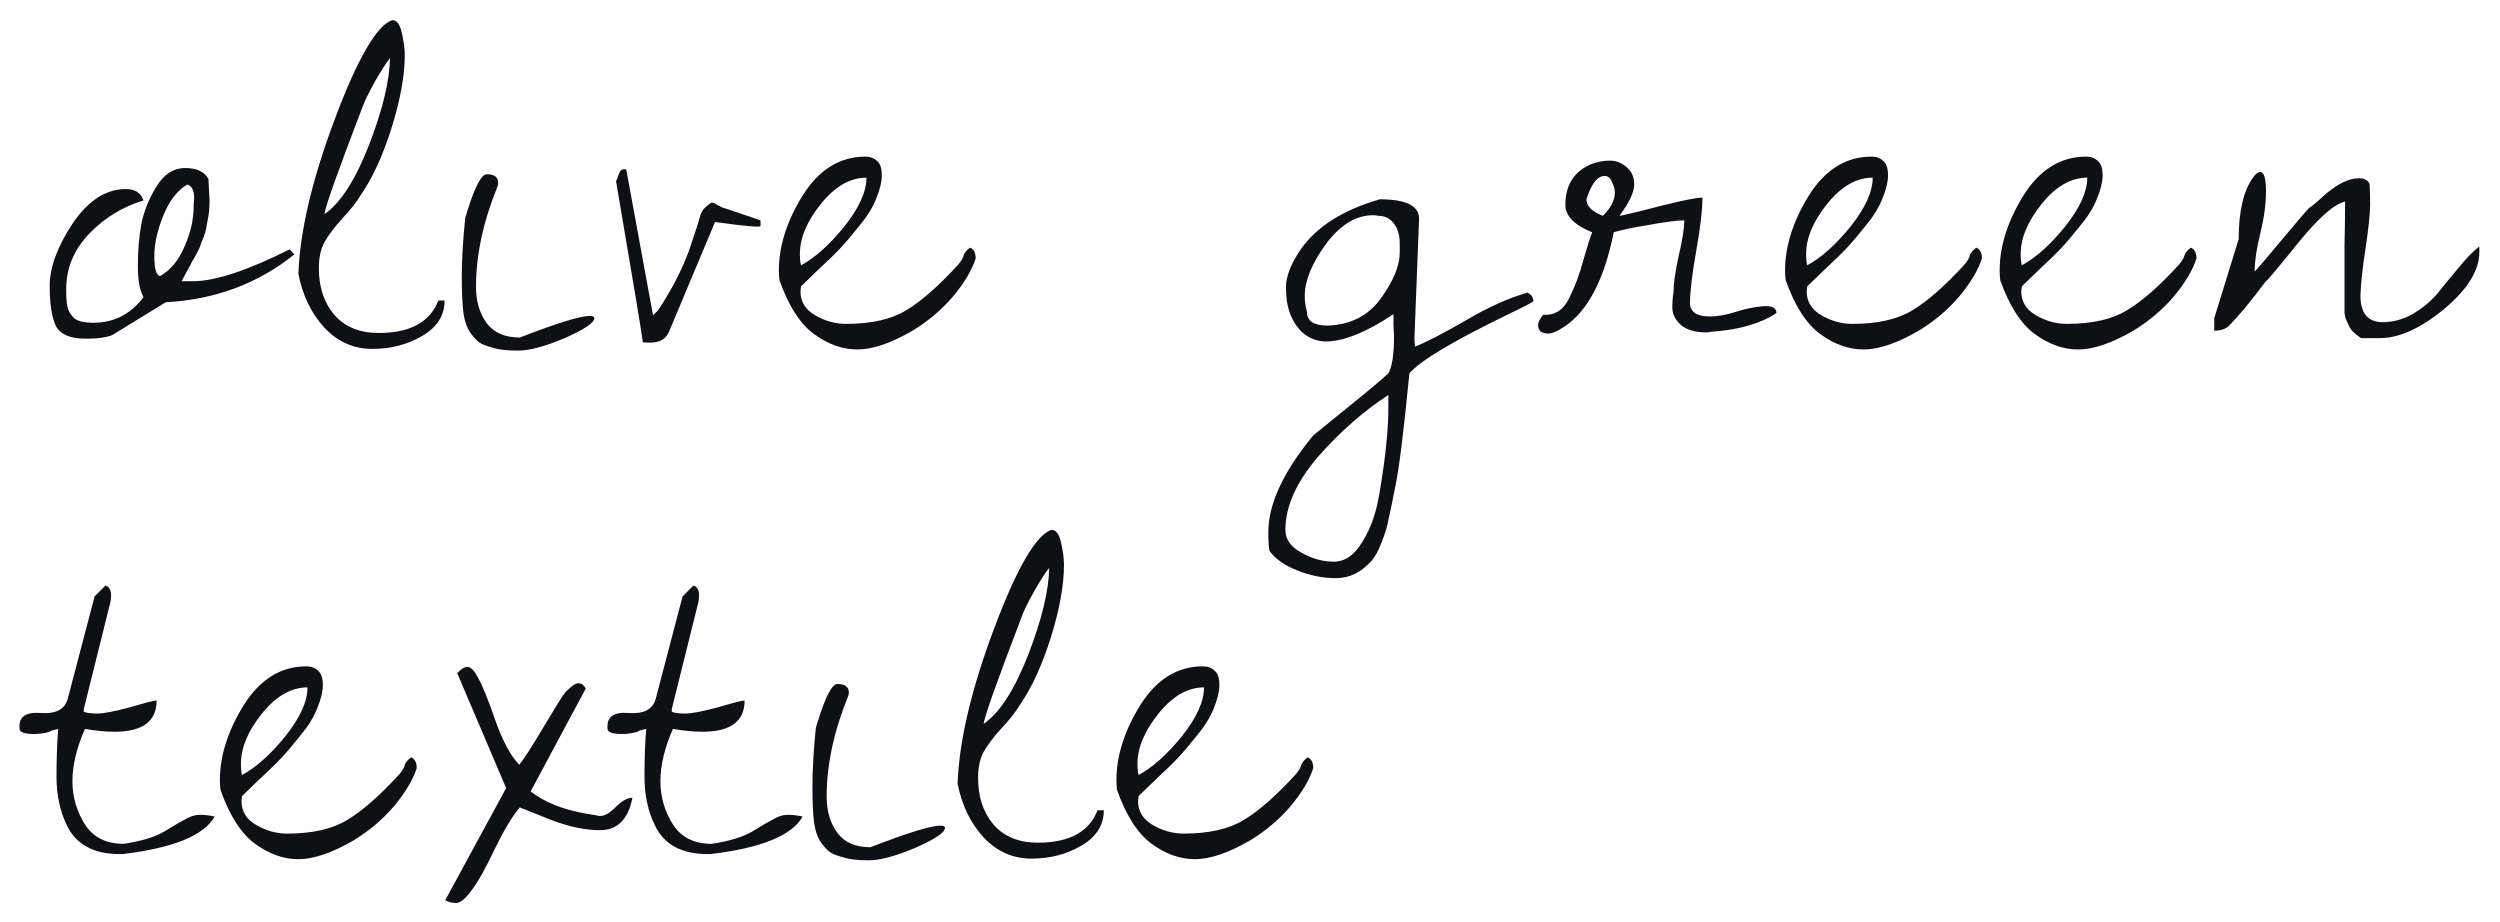 <?xml version="1.0" encoding="UTF-8"?> <svg xmlns="http://www.w3.org/2000/svg" width="103" height="38" viewBox="0 0 103 38" fill="none"><path d="M8.586 7.367L8.633 8.258C8.633 8.586 8.609 8.844 8.562 9.031C8.531 9.203 8.508 9.336 8.492 9.43C8.477 9.523 8.438 9.648 8.375 9.805C8.312 9.945 8.273 10.047 8.258 10.109C8.242 10.172 8.188 10.289 8.094 10.461C8 10.633 7.938 10.742 7.906 10.789C7.891 10.836 7.82 10.969 7.695 11.188C7.586 11.391 7.516 11.523 7.484 11.586L7.953 11.586C8.859 11.586 10.188 11.148 11.938 10.273L12.125 10.484C10.625 11.688 8.859 12.344 6.828 12.453L4.766 13.719C4.578 13.875 4.164 13.953 3.523 13.953C2.898 13.953 2.492 13.781 2.305 13.438C2.133 13.078 2.047 12.523 2.047 11.773C2.047 11.023 2.359 10.172 2.984 9.219C3.625 8.266 4.359 7.789 5.188 7.789C5.562 7.789 5.805 7.945 5.914 8.258C5.039 8.523 4.289 8.984 3.664 9.641C3.039 10.297 2.727 11.055 2.727 11.914C2.727 12.211 2.742 12.445 2.773 12.617C2.805 12.789 2.891 12.945 3.031 13.086C3.172 13.227 3.445 13.297 3.852 13.297C4.695 13.297 5.383 12.945 5.914 12.242C5.758 11.977 5.68 11.547 5.68 10.953C5.68 10.344 5.727 9.773 5.82 9.242C5.93 8.695 6.141 8.172 6.453 7.672C6.766 7.172 7.156 6.922 7.625 6.922C8.094 6.922 8.414 7.07 8.586 7.367ZM7.977 8.469L8 8.164C8 7.852 7.906 7.664 7.719 7.602C7.312 7.836 6.984 8.258 6.734 8.867C6.484 9.477 6.359 10.039 6.359 10.555C6.359 11.07 6.438 11.344 6.594 11.375C7.031 11.125 7.367 10.719 7.602 10.156C7.852 9.594 7.977 9.047 7.977 8.516V8.469ZM12.294 11.281C12.356 9.531 12.856 7.406 13.794 4.906C14.731 2.406 15.52 1.047 16.161 0.828C16.348 0.828 16.481 1.008 16.559 1.367C16.637 1.727 16.677 2.023 16.677 2.258C16.677 3.102 16.497 4.102 16.137 5.258C15.778 6.398 15.356 7.32 14.872 8.023C14.684 8.336 14.427 8.664 14.098 9.008C13.786 9.352 13.544 9.672 13.372 9.969C13.216 10.25 13.137 10.609 13.137 11.047C13.137 11.828 13.348 12.469 13.77 12.969C14.208 13.469 14.817 13.719 15.598 13.719C16.895 13.719 17.716 13.273 18.059 12.383H18.317C18.317 12.992 18.012 13.477 17.403 13.836C16.794 14.195 16.106 14.375 15.341 14.375C14.575 14.375 13.919 14.086 13.372 13.508C12.825 12.914 12.466 12.172 12.294 11.281ZM16.067 2.398C15.942 2.539 15.731 2.867 15.434 3.383C15.153 3.898 14.989 4.234 14.942 4.391C13.895 7.125 13.372 8.602 13.372 8.82C14.028 8.367 14.637 7.422 15.2 5.984C15.762 4.531 16.052 3.336 16.067 2.398ZM19.166 8.984L19.259 8.68C19.572 7.68 19.837 7.18 20.056 7.18C20.369 7.18 20.525 7.297 20.525 7.531C20.525 7.578 20.517 7.625 20.502 7.672C19.908 9.125 19.611 10.508 19.611 11.82C19.611 12.414 19.759 12.914 20.056 13.32C20.353 13.711 20.806 13.906 21.416 13.906C22.947 13.312 23.908 13.016 24.298 13.016C24.423 13.016 24.486 13.047 24.486 13.109C24.486 13.297 24.08 13.57 23.267 13.93C22.455 14.273 21.814 14.445 21.345 14.445C20.892 14.445 20.548 14.406 20.314 14.328C20.08 14.266 19.908 14.203 19.798 14.141C19.689 14.078 19.556 13.945 19.4 13.742C19.244 13.523 19.142 13.242 19.095 12.898C19.048 12.539 19.025 12.031 19.025 11.375C19.025 10.719 19.072 9.922 19.166 8.984ZM25.381 7.461C25.397 7.445 25.42 7.391 25.452 7.297C25.483 7.203 25.514 7.125 25.545 7.062C25.592 7 25.647 6.969 25.709 6.969C25.772 6.969 25.803 6.977 25.803 6.992L26.905 12.992L27.116 12.781C27.663 11.953 28.084 11.141 28.381 10.344C28.631 9.609 28.78 9.148 28.827 8.961C28.873 8.773 28.952 8.633 29.061 8.539C29.186 8.43 29.272 8.367 29.319 8.352C29.366 8.336 29.444 8.367 29.553 8.445C29.678 8.508 29.756 8.547 29.788 8.562C29.819 8.562 30.334 8.734 31.334 9.078V9.312C31.334 9.375 30.709 9.32 29.459 9.148L27.561 13.672C27.436 13.969 27.178 14.117 26.788 14.117C26.6 14.117 26.498 14.109 26.483 14.094C26.467 13.891 26.1 11.68 25.381 7.461ZM32.112 11.539C32.097 11.398 32.089 11.266 32.089 11.141C32.089 10.141 32.417 9.109 33.073 8.047C33.745 6.984 34.605 6.453 35.652 6.453C35.855 6.453 36.019 6.516 36.144 6.641C36.269 6.75 36.331 6.945 36.331 7.227C36.331 7.492 36.253 7.812 36.097 8.188C35.956 8.547 35.73 8.914 35.417 9.289C35.12 9.664 34.862 9.969 34.644 10.203C34.425 10.438 34.112 10.742 33.706 11.117C33.316 11.492 33.081 11.719 33.003 11.797C32.987 11.922 32.98 11.992 32.98 12.008C32.98 12.43 33.183 12.758 33.589 12.992C33.995 13.227 34.417 13.344 34.855 13.344C35.902 13.344 36.73 13.156 37.339 12.781C37.964 12.406 38.683 11.773 39.495 10.883C39.62 10.727 39.691 10.602 39.706 10.508C39.737 10.414 39.823 10.312 39.964 10.203C40.12 10.266 40.198 10.414 40.198 10.648C40.042 11.133 39.73 11.656 39.261 12.219C38.792 12.766 38.237 13.234 37.597 13.625C36.706 14.141 35.948 14.398 35.323 14.398C34.714 14.398 34.12 14.188 33.542 13.766C32.964 13.344 32.487 12.602 32.112 11.539ZM35.698 7.32C35.027 7.32 34.402 7.68 33.823 8.398C33.245 9.117 32.956 9.805 32.956 10.461C32.956 10.68 32.972 10.836 33.003 10.93C33.581 10.617 34.175 10.086 34.784 9.336C35.394 8.57 35.698 7.898 35.698 7.32ZM58.466 9.008L58.278 13.836C58.278 13.852 58.278 13.922 58.278 14.047C58.294 14.172 58.302 14.25 58.302 14.281C58.77 14.094 59.466 13.734 60.388 13.203C61.309 12.656 62.161 12.273 62.942 12.055C63.098 12.148 63.177 12.266 63.177 12.406C63.177 12.438 62.817 12.625 62.098 12.969C59.848 14.062 58.505 14.867 58.067 15.383C57.833 17.789 57.638 19.352 57.481 20.07C57.341 20.789 57.247 21.242 57.2 21.43C57.169 21.633 57.083 21.922 56.942 22.297C56.802 22.672 56.653 22.945 56.497 23.117C56.075 23.586 55.591 23.82 55.044 23.82C54.497 23.82 53.958 23.711 53.427 23.492C52.911 23.289 52.536 23.023 52.302 22.695C52.27 22.539 52.255 22.281 52.255 21.922C52.255 20.766 52.872 19.438 54.106 17.938C54.2 17.859 54.489 17.625 54.973 17.234C56.27 16.188 57.013 15.57 57.2 15.383C57.356 15.117 57.434 14.602 57.434 13.836C57.434 13.789 57.427 13.641 57.411 13.391C57.411 13.141 57.411 12.992 57.411 12.945C56.286 13.695 55.348 14.07 54.598 14.07C53.942 14.039 53.466 13.672 53.169 12.969C53.044 12.656 52.981 12.281 52.981 11.844C52.981 11.391 53.184 10.867 53.591 10.273C54.247 9.336 55.333 8.648 56.848 8.211C57.927 8.211 58.466 8.477 58.466 9.008ZM52.958 21.828C52.958 22.219 53.177 22.531 53.614 22.766C54.052 23.016 54.497 23.141 54.95 23.141C55.419 23.141 55.817 22.859 56.145 22.297C56.489 21.75 56.723 21.062 56.848 20.234C57.083 18.844 57.2 17.703 57.2 16.812V16.273C56.169 16.945 55.2 17.797 54.294 18.828C53.403 19.875 52.958 20.875 52.958 21.828ZM53.848 12.852C53.848 13.227 54.13 13.414 54.692 13.414C55.645 13.383 56.38 13.008 56.895 12.289C57.411 11.57 57.669 10.945 57.669 10.414C57.669 10.367 57.669 10.32 57.669 10.273V10.039C57.669 9.695 57.591 9.422 57.434 9.219C57.278 9 57.059 8.891 56.778 8.891C56.716 8.875 56.645 8.867 56.567 8.867C55.864 8.867 55.216 9.266 54.622 10.062C54.044 10.859 53.755 11.57 53.755 12.195C53.755 12.414 53.786 12.633 53.848 12.852ZM69.627 12.5C69.642 12.859 69.916 13.039 70.447 13.039C70.759 13.039 71.111 12.977 71.502 12.852C71.892 12.727 72.267 12.648 72.627 12.617C73.002 12.586 73.189 12.68 73.189 12.898C72.533 13.336 71.627 13.594 70.47 13.672C70.408 13.688 70.345 13.695 70.283 13.695C69.845 13.695 69.502 13.594 69.252 13.391C69.017 13.172 68.9 12.938 68.9 12.688C68.9 12.438 68.916 12.227 68.947 12.055C68.947 11.711 69.017 11.211 69.158 10.555C69.314 9.898 69.392 9.406 69.392 9.078C69.111 9.078 68.627 9.141 67.939 9.266C67.267 9.375 66.783 9.477 66.486 9.57C66.095 11.523 65.416 12.82 64.447 13.461C64.166 13.648 63.947 13.742 63.791 13.742C63.65 13.742 63.541 13.711 63.462 13.648C63.4 13.57 63.369 13.484 63.369 13.391C63.369 13.281 63.439 13.141 63.58 12.969C64.064 13 64.423 12.766 64.658 12.266C64.892 11.797 65.08 11.297 65.22 10.766C65.377 10.219 65.502 9.82 65.595 9.57C64.861 9.273 64.494 8.898 64.494 8.445C64.494 7.617 64.853 7.055 65.572 6.758C65.822 6.664 66.072 6.617 66.322 6.617C66.572 6.617 66.798 6.703 67.002 6.875C67.22 7.047 67.33 7.289 67.33 7.602C67.33 7.914 67.127 8.344 66.72 8.891C66.767 8.891 67.048 8.828 67.564 8.703C68.986 8.328 69.845 8.141 70.142 8.141C70.142 8.625 70.056 9.359 69.884 10.344C69.713 11.312 69.627 12.031 69.627 12.5ZM66.111 7.25C65.814 7.25 65.564 7.57 65.361 8.211C65.361 8.492 65.588 8.719 66.041 8.891C66.369 8.562 66.533 8.242 66.533 7.93C66.533 7.805 66.494 7.664 66.416 7.508C66.353 7.336 66.252 7.25 66.111 7.25ZM73.569 11.539C73.553 11.398 73.545 11.266 73.545 11.141C73.545 10.141 73.873 9.109 74.53 8.047C75.202 6.984 76.061 6.453 77.108 6.453C77.311 6.453 77.475 6.516 77.6 6.641C77.725 6.75 77.787 6.945 77.787 7.227C77.787 7.492 77.709 7.812 77.553 8.188C77.412 8.547 77.186 8.914 76.873 9.289C76.577 9.664 76.319 9.969 76.1 10.203C75.881 10.438 75.569 10.742 75.162 11.117C74.772 11.492 74.537 11.719 74.459 11.797C74.444 11.922 74.436 11.992 74.436 12.008C74.436 12.43 74.639 12.758 75.045 12.992C75.452 13.227 75.873 13.344 76.311 13.344C77.358 13.344 78.186 13.156 78.795 12.781C79.42 12.406 80.139 11.773 80.952 10.883C81.077 10.727 81.147 10.602 81.162 10.508C81.194 10.414 81.28 10.312 81.42 10.203C81.577 10.266 81.655 10.414 81.655 10.648C81.498 11.133 81.186 11.656 80.717 12.219C80.248 12.766 79.694 13.234 79.053 13.625C78.162 14.141 77.405 14.398 76.78 14.398C76.17 14.398 75.577 14.188 74.998 13.766C74.42 13.344 73.944 12.602 73.569 11.539ZM77.155 7.32C76.483 7.32 75.858 7.68 75.28 8.398C74.702 9.117 74.412 9.805 74.412 10.461C74.412 10.68 74.428 10.836 74.459 10.93C75.037 10.617 75.631 10.086 76.241 9.336C76.85 8.57 77.155 7.898 77.155 7.32ZM82.409 11.539C82.394 11.398 82.386 11.266 82.386 11.141C82.386 10.141 82.714 9.109 83.37 8.047C84.042 6.984 84.902 6.453 85.948 6.453C86.152 6.453 86.316 6.516 86.441 6.641C86.566 6.75 86.628 6.945 86.628 7.227C86.628 7.492 86.55 7.812 86.394 8.188C86.253 8.547 86.027 8.914 85.714 9.289C85.417 9.664 85.159 9.969 84.941 10.203C84.722 10.438 84.409 10.742 84.003 11.117C83.612 11.492 83.378 11.719 83.3 11.797C83.284 11.922 83.277 11.992 83.277 12.008C83.277 12.43 83.48 12.758 83.886 12.992C84.292 13.227 84.714 13.344 85.152 13.344C86.198 13.344 87.027 13.156 87.636 12.781C88.261 12.406 88.98 11.773 89.792 10.883C89.917 10.727 89.987 10.602 90.003 10.508C90.034 10.414 90.12 10.312 90.261 10.203C90.417 10.266 90.495 10.414 90.495 10.648C90.339 11.133 90.027 11.656 89.558 12.219C89.089 12.766 88.534 13.234 87.894 13.625C87.003 14.141 86.245 14.398 85.62 14.398C85.011 14.398 84.417 14.188 83.839 13.766C83.261 13.344 82.784 12.602 82.409 11.539ZM85.995 7.32C85.323 7.32 84.698 7.68 84.12 8.398C83.542 9.117 83.253 9.805 83.253 10.461C83.253 10.68 83.269 10.836 83.3 10.93C83.878 10.617 84.472 10.086 85.081 9.336C85.691 8.57 85.995 7.898 85.995 7.32ZM96.594 11.562C96.594 11.281 96.594 10.797 96.594 10.109C96.609 9.406 96.617 8.805 96.617 8.305C96.18 8.398 95.539 8.961 94.695 9.992C93.867 11.023 93.414 11.562 93.336 11.609C92.727 12.422 92.25 13 91.906 13.344C91.766 13.531 91.539 13.625 91.227 13.625V13.109L92.234 9.852C92.234 8.711 92.43 7.867 92.82 7.32C92.93 7.164 93.031 7.086 93.125 7.086C93.281 7.086 93.359 7.352 93.359 7.883C93.359 8.398 93.281 8.977 93.125 9.617C92.969 10.242 92.891 10.766 92.891 11.188C93.016 11.062 93.391 10.625 94.016 9.875C94.641 9.125 95.016 8.688 95.141 8.562C95.25 8.5 95.438 8.344 95.703 8.094C96.266 7.594 96.758 7.344 97.18 7.344C97.414 7.344 97.562 7.422 97.625 7.578C97.641 7.75 97.648 8.031 97.648 8.422C97.648 8.797 97.586 9.398 97.461 10.227C97.336 11.039 97.266 11.688 97.25 12.172C97.25 12.906 97.555 13.273 98.164 13.273C98.602 13.273 99.023 13.156 99.43 12.922C99.836 12.672 100.164 12.398 100.414 12.102C100.664 11.789 100.953 11.438 101.281 11.047C101.609 10.641 101.898 10.344 102.148 10.156V10.391C102.148 11.141 101.664 11.922 100.695 12.734C99.727 13.531 98.844 13.93 98.047 13.93H97.273C97.039 13.773 96.883 13.625 96.805 13.484C96.742 13.344 96.695 13.242 96.664 13.18C96.633 13.117 96.609 13.023 96.594 12.898C96.594 12.758 96.594 12.656 96.594 12.594V11.562ZM2.398 30.031L2.117 30.102C2.07 30.148 1.938 30.188 1.719 30.219C1.5 30.25 1.289 30.25 1.086 30.219C0.883 30.188 0.789 30.109 0.805 29.984C0.773 29.531 1.062 29.328 1.672 29.375C2.312 29.422 2.688 29.219 2.797 28.766L3.898 24.57L4.344 24.125C4.5 24.172 4.578 24.312 4.578 24.547L4.555 24.781L3.453 29.211V29.328C3.578 29.375 3.766 29.398 4.016 29.398C4.266 29.398 4.711 29.312 5.352 29.141C5.992 28.953 6.359 28.859 6.453 28.859C6.453 29.719 5.875 30.148 4.719 30.148C4.359 30.148 3.953 30.109 3.5 30.031C3.156 30.812 2.984 31.531 2.984 32.188C2.984 32.828 3.156 33.422 3.5 33.969C3.844 34.5 4.375 34.766 5.094 34.766C5.828 34.656 6.391 34.484 6.781 34.25C7.188 34 7.484 33.828 7.672 33.734C7.859 33.625 8.047 33.57 8.234 33.57C8.422 33.57 8.625 33.594 8.844 33.641C8.406 34.422 7.141 34.938 5.047 35.188C5 35.188 4.961 35.188 4.93 35.188C3.852 35.188 3.125 34.789 2.75 33.992C2.469 33.414 2.328 32.75 2.328 32C2.328 31.234 2.352 30.578 2.398 30.031ZM9.083 32.539C9.067 32.398 9.059 32.266 9.059 32.141C9.059 31.141 9.387 30.109 10.044 29.047C10.716 27.984 11.575 27.453 12.622 27.453C12.825 27.453 12.989 27.516 13.114 27.641C13.239 27.75 13.302 27.945 13.302 28.227C13.302 28.492 13.223 28.812 13.067 29.188C12.927 29.547 12.7 29.914 12.387 30.289C12.091 30.664 11.833 30.969 11.614 31.203C11.395 31.438 11.083 31.742 10.677 32.117C10.286 32.492 10.052 32.719 9.973 32.797C9.958 32.922 9.95 32.992 9.95 33.008C9.95 33.43 10.153 33.758 10.559 33.992C10.966 34.227 11.387 34.344 11.825 34.344C12.872 34.344 13.7 34.156 14.309 33.781C14.934 33.406 15.653 32.773 16.466 31.883C16.591 31.727 16.661 31.602 16.677 31.508C16.708 31.414 16.794 31.312 16.934 31.203C17.091 31.266 17.169 31.414 17.169 31.648C17.012 32.133 16.7 32.656 16.231 33.219C15.762 33.766 15.208 34.234 14.567 34.625C13.677 35.141 12.919 35.398 12.294 35.398C11.684 35.398 11.091 35.188 10.512 34.766C9.934 34.344 9.458 33.602 9.083 32.539ZM12.669 28.32C11.997 28.32 11.372 28.68 10.794 29.398C10.216 30.117 9.927 30.805 9.927 31.461C9.927 31.68 9.942 31.836 9.973 31.93C10.552 31.617 11.145 31.086 11.755 30.336C12.364 29.57 12.669 28.898 12.669 28.32ZM26.056 32.867C25.884 33.758 25.439 34.203 24.72 34.203C24.111 34.203 23.439 34.062 22.705 33.781C21.97 33.484 21.541 33.312 21.416 33.266C21.119 33.609 20.775 34.18 20.384 34.977C20.009 35.773 19.689 36.344 19.423 36.688C19.173 37.031 18.962 37.203 18.791 37.203C18.619 37.203 18.47 37.164 18.345 37.086L20.853 32.469L18.837 27.734C18.994 27.562 19.134 27.477 19.259 27.477C19.4 27.477 19.548 27.633 19.705 27.945C19.877 28.242 20.111 28.82 20.408 29.68C20.705 30.523 21.033 31.133 21.392 31.508C21.564 31.305 21.892 30.797 22.377 29.984C22.908 29.094 23.205 28.617 23.267 28.555C23.33 28.477 23.392 28.414 23.455 28.367C23.517 28.305 23.587 28.25 23.666 28.203C23.853 28.094 24.009 28.148 24.134 28.367L21.861 32.609C22.455 33.062 23.22 33.367 24.158 33.523C24.455 33.57 24.627 33.602 24.673 33.617C24.72 33.617 24.744 33.617 24.744 33.617C24.916 33.617 25.127 33.492 25.377 33.242C25.627 32.992 25.853 32.867 26.056 32.867ZM26.623 30.031L26.342 30.102C26.295 30.148 26.163 30.188 25.944 30.219C25.725 30.25 25.514 30.25 25.311 30.219C25.108 30.188 25.014 30.109 25.03 29.984C24.998 29.531 25.288 29.328 25.897 29.375C26.538 29.422 26.913 29.219 27.022 28.766L28.123 24.57L28.569 24.125C28.725 24.172 28.803 24.312 28.803 24.547L28.78 24.781L27.678 29.211V29.328C27.803 29.375 27.991 29.398 28.241 29.398C28.491 29.398 28.936 29.312 29.577 29.141C30.217 28.953 30.584 28.859 30.678 28.859C30.678 29.719 30.1 30.148 28.944 30.148C28.584 30.148 28.178 30.109 27.725 30.031C27.381 30.812 27.209 31.531 27.209 32.188C27.209 32.828 27.381 33.422 27.725 33.969C28.069 34.5 28.6 34.766 29.319 34.766C30.053 34.656 30.616 34.484 31.006 34.25C31.413 34 31.709 33.828 31.897 33.734C32.084 33.625 32.272 33.57 32.459 33.57C32.647 33.57 32.85 33.594 33.069 33.641C32.631 34.422 31.366 34.938 29.272 35.188C29.225 35.188 29.186 35.188 29.155 35.188C28.077 35.188 27.35 34.789 26.975 33.992C26.694 33.414 26.553 32.75 26.553 32C26.553 31.234 26.577 30.578 26.623 30.031ZM33.612 29.984L33.706 29.68C34.019 28.68 34.284 28.18 34.503 28.18C34.816 28.18 34.972 28.297 34.972 28.531C34.972 28.578 34.964 28.625 34.948 28.672C34.355 30.125 34.058 31.508 34.058 32.82C34.058 33.414 34.206 33.914 34.503 34.32C34.8 34.711 35.253 34.906 35.862 34.906C37.394 34.312 38.355 34.016 38.745 34.016C38.87 34.016 38.933 34.047 38.933 34.109C38.933 34.297 38.527 34.57 37.714 34.93C36.902 35.273 36.261 35.445 35.792 35.445C35.339 35.445 34.995 35.406 34.761 35.328C34.527 35.266 34.355 35.203 34.245 35.141C34.136 35.078 34.003 34.945 33.847 34.742C33.691 34.523 33.589 34.242 33.542 33.898C33.495 33.539 33.472 33.031 33.472 32.375C33.472 31.719 33.519 30.922 33.612 29.984ZM39.453 32.281C39.516 30.531 40.016 28.406 40.953 25.906C41.891 23.406 42.68 22.047 43.32 21.828C43.508 21.828 43.641 22.008 43.719 22.367C43.797 22.727 43.836 23.023 43.836 23.258C43.836 24.102 43.656 25.102 43.297 26.258C42.938 27.398 42.516 28.32 42.031 29.023C41.844 29.336 41.586 29.664 41.258 30.008C40.945 30.352 40.703 30.672 40.531 30.969C40.375 31.25 40.297 31.609 40.297 32.047C40.297 32.828 40.508 33.469 40.93 33.969C41.367 34.469 41.977 34.719 42.758 34.719C44.055 34.719 44.875 34.273 45.219 33.383H45.477C45.477 33.992 45.172 34.477 44.562 34.836C43.953 35.195 43.266 35.375 42.5 35.375C41.734 35.375 41.078 35.086 40.531 34.508C39.984 33.914 39.625 33.172 39.453 32.281ZM43.227 23.398C43.102 23.539 42.891 23.867 42.594 24.383C42.312 24.898 42.148 25.234 42.102 25.391C41.055 28.125 40.531 29.602 40.531 29.82C41.188 29.367 41.797 28.422 42.359 26.984C42.922 25.531 43.211 24.336 43.227 23.398ZM46.02 32.539C46.005 32.398 45.997 32.266 45.997 32.141C45.997 31.141 46.325 30.109 46.981 29.047C47.653 27.984 48.513 27.453 49.559 27.453C49.763 27.453 49.927 27.516 50.052 27.641C50.177 27.75 50.239 27.945 50.239 28.227C50.239 28.492 50.161 28.812 50.005 29.188C49.864 29.547 49.638 29.914 49.325 30.289C49.028 30.664 48.77 30.969 48.552 31.203C48.333 31.438 48.02 31.742 47.614 32.117C47.223 32.492 46.989 32.719 46.911 32.797C46.895 32.922 46.888 32.992 46.888 33.008C46.888 33.43 47.091 33.758 47.497 33.992C47.903 34.227 48.325 34.344 48.763 34.344C49.809 34.344 50.638 34.156 51.247 33.781C51.872 33.406 52.591 32.773 53.403 31.883C53.528 31.727 53.598 31.602 53.614 31.508C53.645 31.414 53.731 31.312 53.872 31.203C54.028 31.266 54.106 31.414 54.106 31.648C53.95 32.133 53.638 32.656 53.169 33.219C52.7 33.766 52.145 34.234 51.505 34.625C50.614 35.141 49.856 35.398 49.231 35.398C48.622 35.398 48.028 35.188 47.45 34.766C46.872 34.344 46.395 33.602 46.02 32.539ZM49.606 28.32C48.934 28.32 48.309 28.68 47.731 29.398C47.153 30.117 46.864 30.805 46.864 31.461C46.864 31.68 46.88 31.836 46.911 31.93C47.489 31.617 48.083 31.086 48.692 30.336C49.302 29.57 49.606 28.898 49.606 28.32Z" fill="#0F1014"></path></svg> 